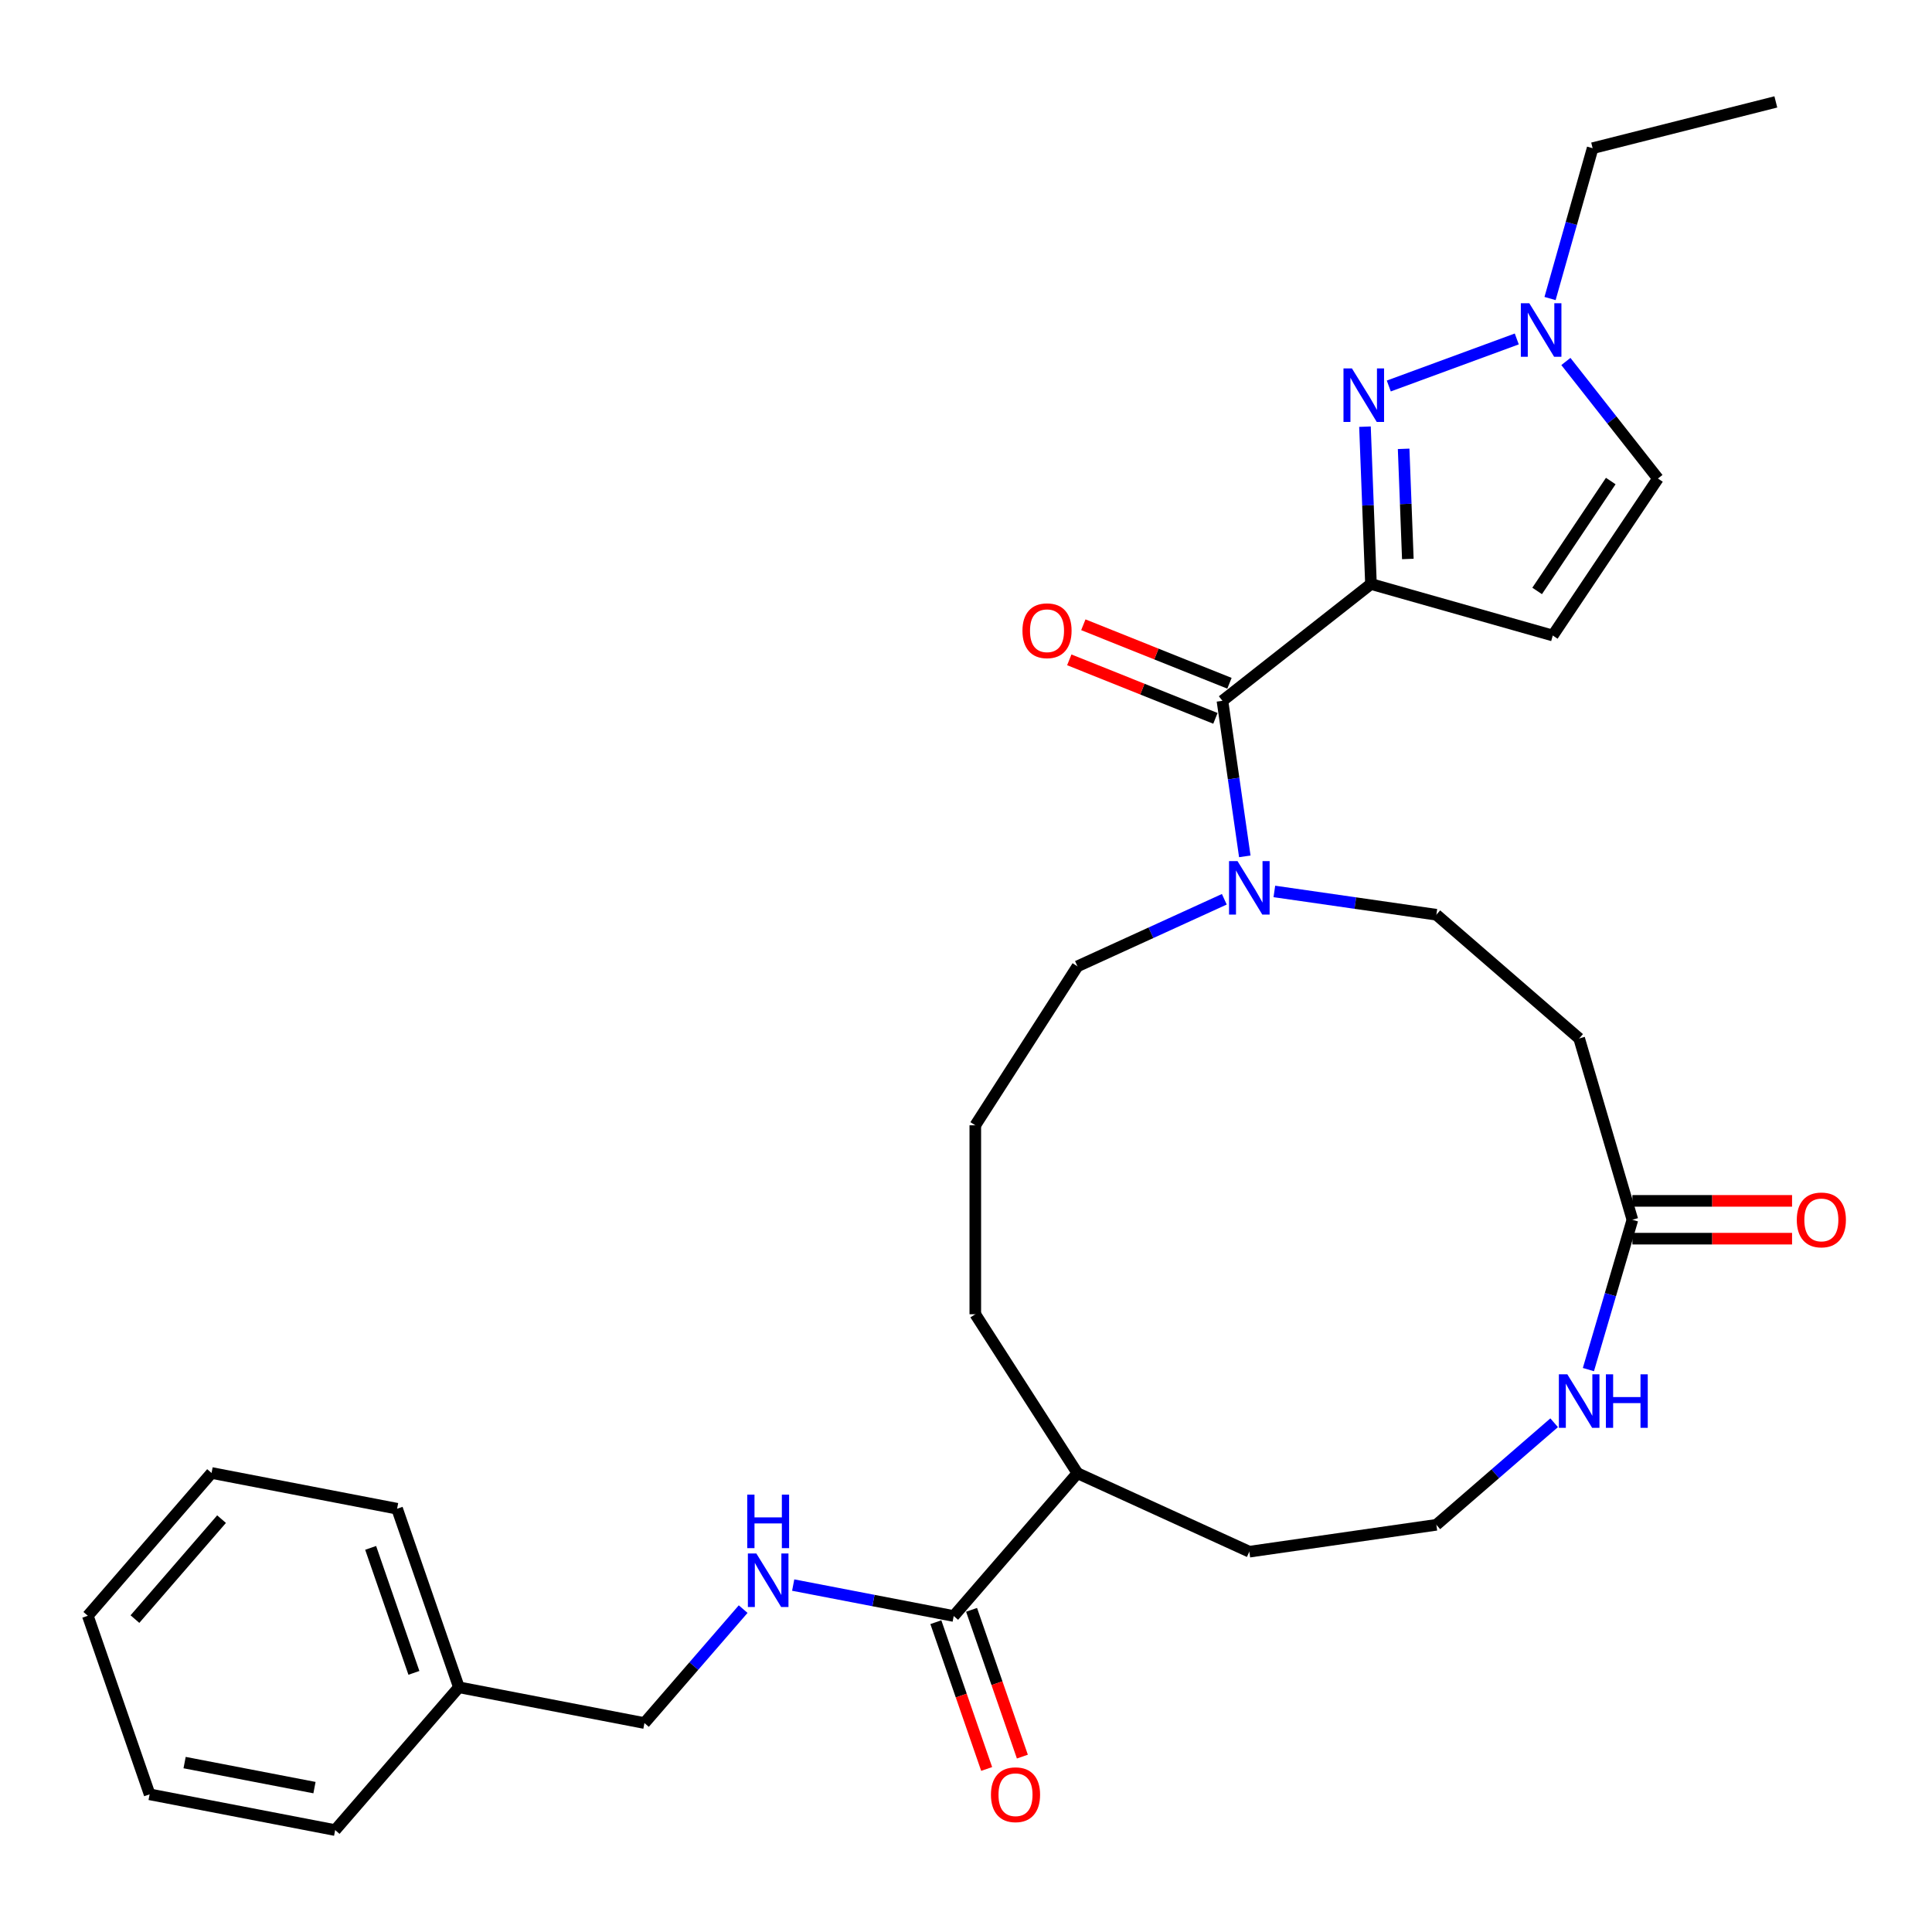 <?xml version='1.0' encoding='iso-8859-1'?>
<svg version='1.1' baseProfile='full'
              xmlns='http://www.w3.org/2000/svg'
                      xmlns:rdkit='http://www.rdkit.org/xml'
                      xmlns:xlink='http://www.w3.org/1999/xlink'
                  xml:space='preserve'
width='1000px' height='1000px' viewBox='0 0 1000 1000'>
<!-- END OF HEADER -->
<rect style='opacity:1.0;fill:#FFFFFF;stroke:none' width='1000' height='1000' x='0' y='0'> </rect>
<path class='bond-0' d='M 709.611,302.281 L 708.06,261.562' style='fill:none;fill-rule:evenodd;stroke:#000000;stroke-width:6px;stroke-linecap:butt;stroke-linejoin:miter;stroke-opacity:1' />
<path class='bond-0' d='M 708.06,261.562 L 706.508,220.843' style='fill:none;fill-rule:evenodd;stroke:#0000FF;stroke-width:6px;stroke-linecap:butt;stroke-linejoin:miter;stroke-opacity:1' />
<path class='bond-0' d='M 728.692,289.32 L 727.606,260.817' style='fill:none;fill-rule:evenodd;stroke:#000000;stroke-width:6px;stroke-linecap:butt;stroke-linejoin:miter;stroke-opacity:1' />
<path class='bond-0' d='M 727.606,260.817 L 726.52,232.314' style='fill:none;fill-rule:evenodd;stroke:#0000FF;stroke-width:6px;stroke-linecap:butt;stroke-linejoin:miter;stroke-opacity:1' />
<path class='bond-1' d='M 709.611,302.281 L 632.733,362.738' style='fill:none;fill-rule:evenodd;stroke:#000000;stroke-width:6px;stroke-linecap:butt;stroke-linejoin:miter;stroke-opacity:1' />
<path class='bond-2' d='M 709.611,302.281 L 803.71,328.94' style='fill:none;fill-rule:evenodd;stroke:#000000;stroke-width:6px;stroke-linecap:butt;stroke-linejoin:miter;stroke-opacity:1' />
<path class='bond-4' d='M 718.837,199.79 L 785.081,175.44' style='fill:none;fill-rule:evenodd;stroke:#0000FF;stroke-width:6px;stroke-linecap:butt;stroke-linejoin:miter;stroke-opacity:1' />
<path class='bond-3' d='M 632.733,362.738 L 638.521,402.995' style='fill:none;fill-rule:evenodd;stroke:#000000;stroke-width:6px;stroke-linecap:butt;stroke-linejoin:miter;stroke-opacity:1' />
<path class='bond-3' d='M 638.521,402.995 L 644.309,443.251' style='fill:none;fill-rule:evenodd;stroke:#0000FF;stroke-width:6px;stroke-linecap:butt;stroke-linejoin:miter;stroke-opacity:1' />
<path class='bond-12' d='M 636.368,353.659 L 598.55,338.518' style='fill:none;fill-rule:evenodd;stroke:#000000;stroke-width:6px;stroke-linecap:butt;stroke-linejoin:miter;stroke-opacity:1' />
<path class='bond-12' d='M 598.55,338.518 L 560.731,323.378' style='fill:none;fill-rule:evenodd;stroke:#FF0000;stroke-width:6px;stroke-linecap:butt;stroke-linejoin:miter;stroke-opacity:1' />
<path class='bond-12' d='M 629.098,371.818 L 591.28,356.678' style='fill:none;fill-rule:evenodd;stroke:#000000;stroke-width:6px;stroke-linecap:butt;stroke-linejoin:miter;stroke-opacity:1' />
<path class='bond-12' d='M 591.28,356.678 L 553.461,341.537' style='fill:none;fill-rule:evenodd;stroke:#FF0000;stroke-width:6px;stroke-linecap:butt;stroke-linejoin:miter;stroke-opacity:1' />
<path class='bond-7' d='M 803.71,328.94 L 858.143,247.685' style='fill:none;fill-rule:evenodd;stroke:#000000;stroke-width:6px;stroke-linecap:butt;stroke-linejoin:miter;stroke-opacity:1' />
<path class='bond-7' d='M 795.624,305.866 L 833.727,248.987' style='fill:none;fill-rule:evenodd;stroke:#000000;stroke-width:6px;stroke-linecap:butt;stroke-linejoin:miter;stroke-opacity:1' />
<path class='bond-11' d='M 659.601,461.407 L 701.53,467.435' style='fill:none;fill-rule:evenodd;stroke:#0000FF;stroke-width:6px;stroke-linecap:butt;stroke-linejoin:miter;stroke-opacity:1' />
<path class='bond-11' d='M 701.53,467.435 L 743.459,473.464' style='fill:none;fill-rule:evenodd;stroke:#000000;stroke-width:6px;stroke-linecap:butt;stroke-linejoin:miter;stroke-opacity:1' />
<path class='bond-18' d='M 633.703,465.459 L 595.695,482.816' style='fill:none;fill-rule:evenodd;stroke:#0000FF;stroke-width:6px;stroke-linecap:butt;stroke-linejoin:miter;stroke-opacity:1' />
<path class='bond-18' d='M 595.695,482.816 L 557.688,500.174' style='fill:none;fill-rule:evenodd;stroke:#000000;stroke-width:6px;stroke-linecap:butt;stroke-linejoin:miter;stroke-opacity:1' />
<path class='bond-20' d='M 802.301,154.514 L 813.323,115.611' style='fill:none;fill-rule:evenodd;stroke:#0000FF;stroke-width:6px;stroke-linecap:butt;stroke-linejoin:miter;stroke-opacity:1' />
<path class='bond-20' d='M 813.323,115.611 L 824.345,76.709' style='fill:none;fill-rule:evenodd;stroke:#000000;stroke-width:6px;stroke-linecap:butt;stroke-linejoin:miter;stroke-opacity:1' />
<path class='bond-30' d='M 810.499,187.101 L 834.321,217.393' style='fill:none;fill-rule:evenodd;stroke:#0000FF;stroke-width:6px;stroke-linecap:butt;stroke-linejoin:miter;stroke-opacity:1' />
<path class='bond-30' d='M 834.321,217.393 L 858.143,247.685' style='fill:none;fill-rule:evenodd;stroke:#000000;stroke-width:6px;stroke-linecap:butt;stroke-linejoin:miter;stroke-opacity:1' />
<path class='bond-5' d='M 493.641,836.443 L 557.688,762.529' style='fill:none;fill-rule:evenodd;stroke:#000000;stroke-width:6px;stroke-linecap:butt;stroke-linejoin:miter;stroke-opacity:1' />
<path class='bond-9' d='M 493.641,836.443 L 452.098,828.436' style='fill:none;fill-rule:evenodd;stroke:#000000;stroke-width:6px;stroke-linecap:butt;stroke-linejoin:miter;stroke-opacity:1' />
<path class='bond-9' d='M 452.098,828.436 L 410.555,820.429' style='fill:none;fill-rule:evenodd;stroke:#0000FF;stroke-width:6px;stroke-linecap:butt;stroke-linejoin:miter;stroke-opacity:1' />
<path class='bond-13' d='M 484.399,839.642 L 497.546,877.628' style='fill:none;fill-rule:evenodd;stroke:#000000;stroke-width:6px;stroke-linecap:butt;stroke-linejoin:miter;stroke-opacity:1' />
<path class='bond-13' d='M 497.546,877.628 L 510.693,915.615' style='fill:none;fill-rule:evenodd;stroke:#FF0000;stroke-width:6px;stroke-linecap:butt;stroke-linejoin:miter;stroke-opacity:1' />
<path class='bond-13' d='M 502.883,833.244 L 516.031,871.231' style='fill:none;fill-rule:evenodd;stroke:#000000;stroke-width:6px;stroke-linecap:butt;stroke-linejoin:miter;stroke-opacity:1' />
<path class='bond-13' d='M 516.031,871.231 L 529.178,909.217' style='fill:none;fill-rule:evenodd;stroke:#FF0000;stroke-width:6px;stroke-linecap:butt;stroke-linejoin:miter;stroke-opacity:1' />
<path class='bond-6' d='M 844.927,631.351 L 817.373,537.511' style='fill:none;fill-rule:evenodd;stroke:#000000;stroke-width:6px;stroke-linecap:butt;stroke-linejoin:miter;stroke-opacity:1' />
<path class='bond-10' d='M 844.927,631.351 L 833.542,670.125' style='fill:none;fill-rule:evenodd;stroke:#000000;stroke-width:6px;stroke-linecap:butt;stroke-linejoin:miter;stroke-opacity:1' />
<path class='bond-10' d='M 833.542,670.125 L 822.157,708.898' style='fill:none;fill-rule:evenodd;stroke:#0000FF;stroke-width:6px;stroke-linecap:butt;stroke-linejoin:miter;stroke-opacity:1' />
<path class='bond-14' d='M 844.927,641.131 L 886.248,641.131' style='fill:none;fill-rule:evenodd;stroke:#000000;stroke-width:6px;stroke-linecap:butt;stroke-linejoin:miter;stroke-opacity:1' />
<path class='bond-14' d='M 886.248,641.131 L 927.57,641.131' style='fill:none;fill-rule:evenodd;stroke:#FF0000;stroke-width:6px;stroke-linecap:butt;stroke-linejoin:miter;stroke-opacity:1' />
<path class='bond-14' d='M 844.927,621.571 L 886.248,621.571' style='fill:none;fill-rule:evenodd;stroke:#000000;stroke-width:6px;stroke-linecap:butt;stroke-linejoin:miter;stroke-opacity:1' />
<path class='bond-14' d='M 886.248,621.571 L 927.57,621.571' style='fill:none;fill-rule:evenodd;stroke:#FF0000;stroke-width:6px;stroke-linecap:butt;stroke-linejoin:miter;stroke-opacity:1' />
<path class='bond-8' d='M 817.373,537.511 L 743.459,473.464' style='fill:none;fill-rule:evenodd;stroke:#000000;stroke-width:6px;stroke-linecap:butt;stroke-linejoin:miter;stroke-opacity:1' />
<path class='bond-16' d='M 384.657,832.878 L 359.108,862.363' style='fill:none;fill-rule:evenodd;stroke:#0000FF;stroke-width:6px;stroke-linecap:butt;stroke-linejoin:miter;stroke-opacity:1' />
<path class='bond-16' d='M 359.108,862.363 L 333.559,891.848' style='fill:none;fill-rule:evenodd;stroke:#000000;stroke-width:6px;stroke-linecap:butt;stroke-linejoin:miter;stroke-opacity:1' />
<path class='bond-17' d='M 804.424,736.412 L 773.941,762.825' style='fill:none;fill-rule:evenodd;stroke:#0000FF;stroke-width:6px;stroke-linecap:butt;stroke-linejoin:miter;stroke-opacity:1' />
<path class='bond-17' d='M 773.941,762.825 L 743.459,789.239' style='fill:none;fill-rule:evenodd;stroke:#000000;stroke-width:6px;stroke-linecap:butt;stroke-linejoin:miter;stroke-opacity:1' />
<path class='bond-15' d='M 557.688,762.529 L 504.812,680.252' style='fill:none;fill-rule:evenodd;stroke:#000000;stroke-width:6px;stroke-linecap:butt;stroke-linejoin:miter;stroke-opacity:1' />
<path class='bond-22' d='M 557.688,762.529 L 646.652,803.157' style='fill:none;fill-rule:evenodd;stroke:#000000;stroke-width:6px;stroke-linecap:butt;stroke-linejoin:miter;stroke-opacity:1' />
<path class='bond-19' d='M 333.559,891.848 L 237.524,873.339' style='fill:none;fill-rule:evenodd;stroke:#000000;stroke-width:6px;stroke-linecap:butt;stroke-linejoin:miter;stroke-opacity:1' />
<path class='bond-31' d='M 743.459,789.239 L 646.652,803.157' style='fill:none;fill-rule:evenodd;stroke:#000000;stroke-width:6px;stroke-linecap:butt;stroke-linejoin:miter;stroke-opacity:1' />
<path class='bond-21' d='M 557.688,500.174 L 504.812,582.45' style='fill:none;fill-rule:evenodd;stroke:#000000;stroke-width:6px;stroke-linecap:butt;stroke-linejoin:miter;stroke-opacity:1' />
<path class='bond-24' d='M 237.524,873.339 L 205.536,780.915' style='fill:none;fill-rule:evenodd;stroke:#000000;stroke-width:6px;stroke-linecap:butt;stroke-linejoin:miter;stroke-opacity:1' />
<path class='bond-24' d='M 214.241,865.873 L 191.85,801.176' style='fill:none;fill-rule:evenodd;stroke:#000000;stroke-width:6px;stroke-linecap:butt;stroke-linejoin:miter;stroke-opacity:1' />
<path class='bond-25' d='M 237.524,873.339 L 173.477,947.253' style='fill:none;fill-rule:evenodd;stroke:#000000;stroke-width:6px;stroke-linecap:butt;stroke-linejoin:miter;stroke-opacity:1' />
<path class='bond-26' d='M 824.345,76.709 L 919.166,52.747' style='fill:none;fill-rule:evenodd;stroke:#000000;stroke-width:6px;stroke-linecap:butt;stroke-linejoin:miter;stroke-opacity:1' />
<path class='bond-23' d='M 504.812,582.45 L 504.812,680.252' style='fill:none;fill-rule:evenodd;stroke:#000000;stroke-width:6px;stroke-linecap:butt;stroke-linejoin:miter;stroke-opacity:1' />
<path class='bond-27' d='M 205.536,780.915 L 109.501,762.406' style='fill:none;fill-rule:evenodd;stroke:#000000;stroke-width:6px;stroke-linecap:butt;stroke-linejoin:miter;stroke-opacity:1' />
<path class='bond-28' d='M 173.477,947.253 L 77.442,928.743' style='fill:none;fill-rule:evenodd;stroke:#000000;stroke-width:6px;stroke-linecap:butt;stroke-linejoin:miter;stroke-opacity:1' />
<path class='bond-28' d='M 162.774,925.269 L 95.55,912.313' style='fill:none;fill-rule:evenodd;stroke:#000000;stroke-width:6px;stroke-linecap:butt;stroke-linejoin:miter;stroke-opacity:1' />
<path class='bond-32' d='M 109.501,762.406 L 45.455,836.32' style='fill:none;fill-rule:evenodd;stroke:#000000;stroke-width:6px;stroke-linecap:butt;stroke-linejoin:miter;stroke-opacity:1' />
<path class='bond-32' d='M 114.677,786.303 L 69.844,838.042' style='fill:none;fill-rule:evenodd;stroke:#000000;stroke-width:6px;stroke-linecap:butt;stroke-linejoin:miter;stroke-opacity:1' />
<path class='bond-29' d='M 77.442,928.743 L 45.455,836.32' style='fill:none;fill-rule:evenodd;stroke:#000000;stroke-width:6px;stroke-linecap:butt;stroke-linejoin:miter;stroke-opacity:1' />
<path  class='atom-1' d='M 699.765 190.701
L 708.841 205.371
Q 709.741 206.818, 711.189 209.44
Q 712.636 212.061, 712.714 212.217
L 712.714 190.701
L 716.392 190.701
L 716.392 218.398
L 712.597 218.398
L 702.856 202.359
Q 701.721 200.481, 700.509 198.329
Q 699.335 196.178, 698.983 195.512
L 698.983 218.398
L 695.384 218.398
L 695.384 190.701
L 699.765 190.701
' fill='#0000FF'/>
<path  class='atom-4' d='M 640.53 445.696
L 649.606 460.367
Q 650.505 461.814, 651.953 464.435
Q 653.4 467.056, 653.479 467.213
L 653.479 445.696
L 657.156 445.696
L 657.156 473.394
L 653.361 473.394
L 643.62 457.354
Q 642.486 455.476, 641.273 453.325
Q 640.099 451.173, 639.747 450.508
L 639.747 473.394
L 636.148 473.394
L 636.148 445.696
L 640.53 445.696
' fill='#0000FF'/>
<path  class='atom-5' d='M 791.563 156.959
L 800.639 171.629
Q 801.539 173.077, 802.986 175.698
Q 804.434 178.319, 804.512 178.475
L 804.512 156.959
L 808.189 156.959
L 808.189 184.656
L 804.394 184.656
L 794.653 168.617
Q 793.519 166.739, 792.306 164.587
Q 791.132 162.436, 790.78 161.771
L 790.78 184.656
L 787.181 184.656
L 787.181 156.959
L 791.563 156.959
' fill='#0000FF'/>
<path  class='atom-10' d='M 391.484 804.085
L 400.56 818.755
Q 401.46 820.203, 402.907 822.824
Q 404.354 825.445, 404.433 825.601
L 404.433 804.085
L 408.11 804.085
L 408.11 831.783
L 404.315 831.783
L 394.574 815.743
Q 393.44 813.865, 392.227 811.714
Q 391.053 809.562, 390.701 808.897
L 390.701 831.783
L 387.102 831.783
L 387.102 804.085
L 391.484 804.085
' fill='#0000FF'/>
<path  class='atom-10' d='M 386.77 773.618
L 390.525 773.618
L 390.525 785.393
L 404.687 785.393
L 404.687 773.618
L 408.443 773.618
L 408.443 801.315
L 404.687 801.315
L 404.687 788.523
L 390.525 788.523
L 390.525 801.315
L 386.77 801.315
L 386.77 773.618
' fill='#0000FF'/>
<path  class='atom-11' d='M 811.25 711.343
L 820.326 726.013
Q 821.226 727.461, 822.674 730.082
Q 824.121 732.703, 824.199 732.86
L 824.199 711.343
L 827.877 711.343
L 827.877 739.041
L 824.082 739.041
L 814.341 723.001
Q 813.206 721.123, 811.994 718.972
Q 810.82 716.82, 810.468 716.155
L 810.468 739.041
L 806.869 739.041
L 806.869 711.343
L 811.25 711.343
' fill='#0000FF'/>
<path  class='atom-11' d='M 831.202 711.343
L 834.958 711.343
L 834.958 723.118
L 849.119 723.118
L 849.119 711.343
L 852.875 711.343
L 852.875 739.041
L 849.119 739.041
L 849.119 726.248
L 834.958 726.248
L 834.958 739.041
L 831.202 739.041
L 831.202 711.343
' fill='#0000FF'/>
<path  class='atom-13' d='M 529.222 326.467
Q 529.222 319.816, 532.509 316.1
Q 535.795 312.383, 541.937 312.383
Q 548.079 312.383, 551.365 316.1
Q 554.651 319.816, 554.651 326.467
Q 554.651 333.196, 551.326 337.03
Q 548 340.824, 541.937 340.824
Q 535.834 340.824, 532.509 337.03
Q 529.222 333.235, 529.222 326.467
M 541.937 337.695
Q 546.162 337.695, 548.431 334.878
Q 550.739 332.022, 550.739 326.467
Q 550.739 321.029, 548.431 318.291
Q 546.162 315.513, 541.937 315.513
Q 537.712 315.513, 535.404 318.252
Q 533.135 320.99, 533.135 326.467
Q 533.135 332.061, 535.404 334.878
Q 537.712 337.695, 541.937 337.695
' fill='#FF0000'/>
<path  class='atom-14' d='M 512.915 928.944
Q 512.915 922.294, 516.201 918.577
Q 519.487 914.861, 525.629 914.861
Q 531.771 914.861, 535.057 918.577
Q 538.343 922.294, 538.343 928.944
Q 538.343 935.673, 535.018 939.507
Q 531.693 943.302, 525.629 943.302
Q 519.526 943.302, 516.201 939.507
Q 512.915 935.712, 512.915 928.944
M 525.629 940.172
Q 529.854 940.172, 532.123 937.355
Q 534.431 934.5, 534.431 928.944
Q 534.431 923.507, 532.123 920.768
Q 529.854 917.991, 525.629 917.991
Q 521.404 917.991, 519.096 920.729
Q 516.827 923.468, 516.827 928.944
Q 516.827 934.539, 519.096 937.355
Q 521.404 940.172, 525.629 940.172
' fill='#FF0000'/>
<path  class='atom-15' d='M 930.015 631.429
Q 930.015 624.779, 933.301 621.062
Q 936.587 617.346, 942.729 617.346
Q 948.871 617.346, 952.157 621.062
Q 955.444 624.779, 955.444 631.429
Q 955.444 638.158, 952.118 641.992
Q 948.793 645.787, 942.729 645.787
Q 936.626 645.787, 933.301 641.992
Q 930.015 638.197, 930.015 631.429
M 942.729 642.657
Q 946.954 642.657, 949.223 639.84
Q 951.531 636.985, 951.531 631.429
Q 951.531 625.992, 949.223 623.253
Q 946.954 620.476, 942.729 620.476
Q 938.504 620.476, 936.196 623.214
Q 933.927 625.953, 933.927 631.429
Q 933.927 637.024, 936.196 639.84
Q 938.504 642.657, 942.729 642.657
' fill='#FF0000'/>
</svg>
